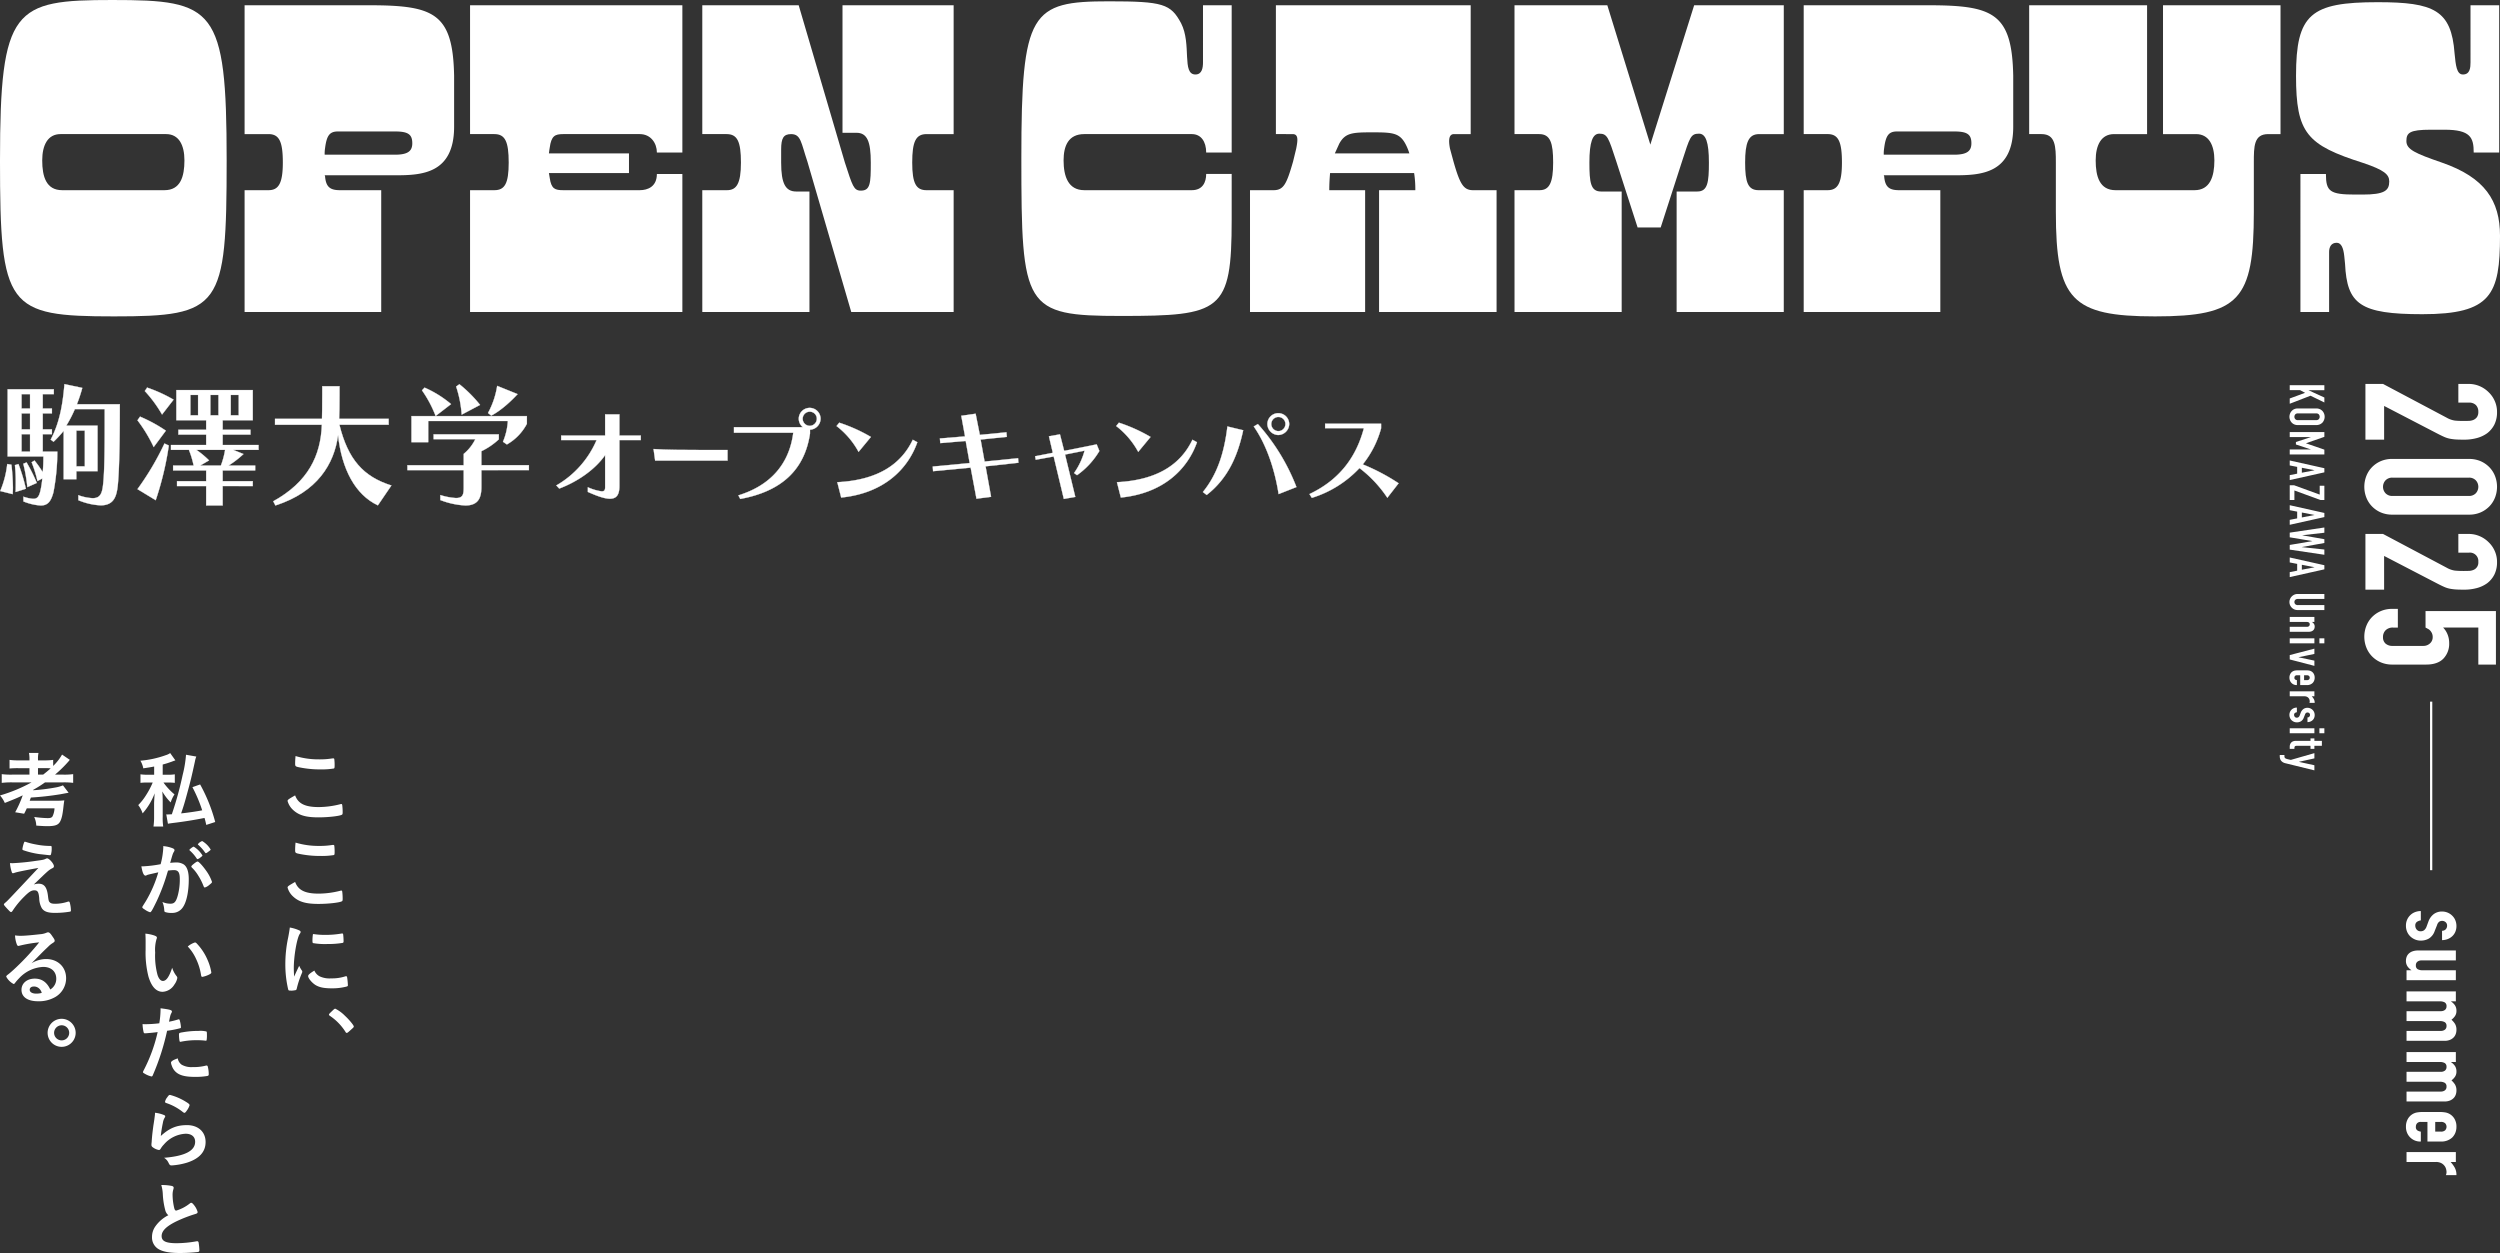 <svg xmlns="http://www.w3.org/2000/svg" xmlns:xlink="http://www.w3.org/1999/xlink" width="840" height="421" viewBox="0 0 840 421">
  <rect x="0" y="0" width="840" height="421" fill="#333333" stroke="none"/>
  <defs>
    <clipPath id="clip-path">
      <rect id="長方形_24" data-name="長方形 24" width="840" height="106.308" fill="none"/>
    </clipPath>
    <clipPath id="clip-path-2">
      <rect id="長方形_26" data-name="長方形 26" width="73" height="265.836" fill="none"/>
    </clipPath>
    <clipPath id="clip-path-3">
      <rect id="長方形_27" data-name="長方形 27" width="470" height="40.904" fill="none"/>
    </clipPath>
    <clipPath id="clip-path-4">
      <rect id="長方形_28" data-name="長方形 28" width="118.87" height="168.024" fill="none"/>
    </clipPath>
  </defs>
  <g id="cover_text" transform="translate(-263 -57)">
    <g id="_tex_top_svg01" data-name=" tex_top_svg01" transform="translate(263 57)">
      <g id="グループ_16" data-name="グループ 16" transform="translate(0 0)" clip-path="url(#clip-path)">
        <path id="パス_84" data-name="パス 84" d="M0,53.891C0,2.5,4.686,0,37.744,0c34.264,0,38.413,2.5,38.413,53.89,0,49.618-1.874,52.416-37.878,52.416-35.87,0-38.28-2.8-38.28-52.416M55.278,63.9c5.354,0,6.692-4.563,6.692-10.011,0-5.155-1.874-8.835-6.157-8.835H20.344c-4.283,0-6.157,3.681-6.157,8.835,0,5.448,1.338,10.011,6.692,10.011Z" transform="translate(0 0.001)" fill="#fff"/>
        <path id="パス_85" data-name="パス 85" d="M51.577,63.243h8.029c3.346,0,4.82-2.207,4.82-9.275S63.22,44.4,59.606,44.4H51.577V1.109H93.2c21.95,0,28.375,2.5,28.777,23.7V41.895c0,15.9-10.975,16.343-19.809,16.343H78.478l.134.293c.268,3.534,1.606,4.712,4.952,4.712h13.92v40.934H51.577Zm50.592-11.925c4.417,0,5.755-1.326,5.755-3.829,0-2.945-1.338-3.974-5.755-3.974H82.9c-2.811,0-3.748,1.471-4.283,5.593a12.256,12.256,0,0,0-.134,2.21Z" transform="translate(30.605 0.658)" fill="#fff"/>
        <path id="パス_86" data-name="パス 86" d="M99.121,63.244h8.165c3.48,0,4.818-2.208,4.818-9.275s-1.2-9.571-4.818-9.571H99.121V1.11h71.338V50.583h-8.564c0-3.094-2.008-6.186-5.755-6.186h-25.7c-2.811,0-4.015.59-4.551,4.565-.134.44-.134,1.178-.268,1.914h26.9V57.5h-26.9l.268,1.62c.535,3.681,1.74,4.122,4.551,4.122h25.7c2.677,0,5.755-1.178,5.755-5.448h8.564v46.38H99.121Z" transform="translate(58.817 0.659)" fill="#fff"/>
        <path id="パス_87" data-name="パス 87" d="M148.092,63.244h8.3c3.212,0,4.685-2.208,4.685-9.275s-1.2-9.571-4.818-9.571h-8.165V1.11h32.39l15.526,52.859c2.541,7.8,2.945,9.423,5.354,9.423,3.212,0,3.346-2.5,3.346-9.423,0-7.068-1.2-10.013-4.818-10.013h-4.685V1.11h37.341V44.4h-9.1c-3.615,0-4.818,2.5-4.818,9.571s1.337,9.275,4.818,9.275h9.1v40.933h-34.4l-14.723-50.5c-2.142-6.331-2.142-9.277-5.488-9.277-2.543,0-3.346,1.326-3.346,5.153v4.418c0,7.067,1.472,9.716,5.086,9.716H184.1v40.491h-36Z" transform="translate(87.876 0.659)" fill="#fff"/>
        <path id="パス_88" data-name="パス 88" d="M215.374,52.842c0-49.178,3.214-52.564,29.446-52.564,18.2,0,20.746.883,24.227,7.361,3.612,7.067.134,17.226,4.817,17.226,2.275,0,2.543-2.355,2.543-4.122V1.6h9.638V51.077h-8.568c0-3.682-1.74-6.186-4.818-6.186H236.521c-5.354,0-6.958,3.976-6.958,8.835,0,5.448,1.6,10.011,6.958,10.011h36.138c3.614,0,4.818-2.65,4.818-5.448h8.568V73.6c0,30.921-3.482,32.394-37.21,32.394-32.524,0-33.461-2.651-33.461-53.154" transform="translate(127.8 0.165)" fill="#fff"/>
        <path id="パス_89" data-name="パス 89" d="M290.493,57.5c-.134,1.62-.268,3.534-.268,5.743h12.046v40.933H263.59V63.244h7.9c3.48,0,4.417-2.208,6.558-9.57l1.071-4.418c.535-2.8.8-4.858-1.2-4.858H272.29V1.11h65.45V44.4h-5.621c-1.74,0-1.874,2.062-1.339,4.858l1.2,4.418c2.142,7.508,3.346,9.57,6.558,9.57h7.9v40.933H306.956V63.244h12.18a35.715,35.715,0,0,0-.4-5.743Zm1.606-6.625h25.029a17.988,17.988,0,0,0-1.338-3.239c-2.008-3.682-4.417-3.829-11.109-3.829s-9.1.147-11.109,3.829Z" transform="translate(156.411 0.659)" fill="#fff"/>
        <path id="パス_90" data-name="パス 90" d="M319.365,63.244H327.8c3.346,0,4.551-2.65,4.551-9.275s-.937-9.571-4.685-9.571h-8.3V1.11h31.186l14.455,46.822L379.729,1.11h30.115V44.4h-8.3c-3.614,0-4.685,2.946-4.685,9.571s.937,9.275,4.551,9.275h8.432v40.933h-36V63.685h6.96c3.48,0,3.882-3.091,3.882-9.716,0-6.922-1.071-9.718-3.346-9.718-2.812,0-3.08,1.324-5.621,9.129l-7.228,22.379h-7.763L353.5,53.379c-2.543-7.8-2.945-9.129-5.621-9.129-2.275,0-3.346,2.8-3.346,9.718,0,6.625.4,9.716,3.881,9.716h6.96v40.491h-36Z" transform="translate(189.507 0.659)" fill="#fff"/>
        <path id="パス_91" data-name="パス 91" d="M380.349,63.243h8.029c3.346,0,4.82-2.207,4.82-9.275s-1.206-9.571-4.82-9.571h-8.029V1.109h41.624c21.951,0,28.375,2.5,28.777,23.7V41.895c0,15.9-10.975,16.343-19.809,16.343H407.25l.134.293c.268,3.534,1.606,4.712,4.952,4.712h13.92v40.934H380.349Zm50.592-11.925c4.417,0,5.755-1.326,5.755-3.829,0-2.945-1.339-3.974-5.755-3.974H411.667c-2.811,0-3.748,1.471-4.283,5.593a12.253,12.253,0,0,0-.134,2.21Z" transform="translate(225.694 0.658)" fill="#fff"/>
        <path id="パス_92" data-name="パス 92" d="M436.861,70.606V53.969c0-5.448-.135-9.571-4.818-9.571h-4.149V1.11h39.618V44.4H456.4c-4.285,0-6.157,3.681-6.157,8.835,0,5.448,1.337,10.011,6.692,10.011h26.5c5.22,0,6.692-4.563,6.692-10.011,0-5.155-1.874-8.835-6.157-8.835H472.865V1.11h39.482V44.4H508.2c-4.818,0-4.818,4.124-4.818,9.571V70.606c0,29.449-4.817,35.043-33.192,35.043-27.975,0-33.327-5.594-33.327-35.043" transform="translate(253.906 0.659)" fill="#fff"/>
        <path id="パス_93" data-name="パス 93" d="M500.634,88.364l-.268-2.65c-.268-2.5-.937-4.418-2.543-4.418-1.874,0-2.543,1.472-2.543,3.093v20.172h-9.637V58.181h8.566c0,5.889,1.338,6.92,9.9,6.92h2.409c7.361,0,8.968-1.326,8.968-4.417,0-2.357-1.74-3.829-8.7-6.186-19.006-6.036-22.62-10.011-22.62-29.3,0-20.76,4.952-24.736,27.438-24.736,18.872,0,24.761,2.65,25.832,17.228.4,3.976.669,7.067,2.811,7.067,2.409,0,2.543-2.355,2.543-4.122V1.493h9.637V50.966h-8.566c0-5.006-1.071-7.656-9.771-7.656H529.41c-7.094,0-8.165,1.029-8.165,3.827s2.945,4.124,11.912,7.215C547.613,59.358,552.7,67.161,552.7,78.941c0,19.731-2.945,26.356-26.1,26.356-21.014,0-25.3-3.386-25.966-16.933" transform="translate(287.301 0.274)" fill="#fff"/>
      </g>
    </g>
    <g id="tex_top_svg02" transform="translate(1029 186)">
      <g id="グループ_18" data-name="グループ 18" clip-path="url(#clip-path-2)">
        <path id="パス_94" data-name="パス 94" d="M22.9,0h5.913L50.18,11.333a7.82,7.82,0,0,0,2.8.985q1.2.123,2.987.123c.533,0,1.1-.01,1.693-.031a4.121,4.121,0,0,0,1.571-.338,2.943,2.943,0,0,0,1.139-.924,2.937,2.937,0,0,0,.461-1.787,3.1,3.1,0,0,0-.8-2.246,3.1,3.1,0,0,0-2.342-.832H54.122V0H57.57a9.264,9.264,0,0,1,3.7.739,9.566,9.566,0,0,1,3.018,2.033,9.226,9.226,0,0,1,2.063,2.956,8.942,8.942,0,0,1,.769,3.7,9.246,9.246,0,0,1-.891,4.22,8.424,8.424,0,0,1-2.434,2.926,10.619,10.619,0,0,1-3.511,1.63,16.256,16.256,0,0,1-4.188.524c-1.067,0-1.962-.021-2.68-.06a16.271,16.271,0,0,1-2.063-.249,9,9,0,0,1-1.971-.615q-.986-.432-2.4-1.17l-17.8-9.239V18.724H22.9Z" transform="translate(5.883)" fill="#fff"/>
        <path id="パス_95" data-name="パス 95" d="M57.769,20.051a9.588,9.588,0,0,1,3.943.768,9.221,9.221,0,0,1,2.956,2.065,8.869,8.869,0,0,1,1.879,2.987,10.033,10.033,0,0,1,0,7.084,8.931,8.931,0,0,1-1.879,2.987A9.254,9.254,0,0,1,61.712,38a9.588,9.588,0,0,1-3.943.769H32.025A9.582,9.582,0,0,1,28.083,38a9.226,9.226,0,0,1-2.956-2.063,8.869,8.869,0,0,1-1.878-2.987,10.015,10.015,0,0,1,0-7.084,8.808,8.808,0,0,1,1.878-2.987,9.193,9.193,0,0,1,2.956-2.065,9.582,9.582,0,0,1,3.942-.768ZM32.025,26.333a3.1,3.1,0,0,0-2.249.862,3.2,3.2,0,0,0,0,4.433,3.11,3.11,0,0,0,2.249.862H57.769a3.112,3.112,0,0,0,2.25-.862,3.2,3.2,0,0,0,0-4.433,3.107,3.107,0,0,0-2.25-.862Z" transform="translate(5.808 5.153)" fill="#fff"/>
        <path id="パス_96" data-name="パス 96" d="M22.9,40.1h5.913L50.18,51.434a7.79,7.79,0,0,0,2.8.984,29.767,29.767,0,0,0,2.987.123c.533,0,1.1-.01,1.693-.03a4.168,4.168,0,0,0,1.571-.338,2.648,2.648,0,0,0,1.6-2.711,2.834,2.834,0,0,0-3.141-3.078H54.122V40.1H57.57a9.264,9.264,0,0,1,3.7.739,9.524,9.524,0,0,1,3.018,2.033,9.212,9.212,0,0,1,2.063,2.956,8.941,8.941,0,0,1,.769,3.694,9.248,9.248,0,0,1-.891,4.221,8.431,8.431,0,0,1-2.434,2.925A10.622,10.622,0,0,1,60.281,58.3a16.312,16.312,0,0,1-4.188.524c-1.067,0-1.962-.021-2.68-.062a16.509,16.509,0,0,1-2.063-.248,8.939,8.939,0,0,1-1.971-.616q-.986-.43-2.4-1.17l-17.8-9.239V58.825H22.9Z" transform="translate(5.883 10.305)" fill="#fff"/>
        <path id="パス_97" data-name="パス 97" d="M66.823,78.851H60.91V66.409H49.086a7.042,7.042,0,0,1,1.447,2.216,7.551,7.551,0,0,1,.584,3.019,7.162,7.162,0,0,1-1.94,5.2q-1.94,2-5.821,2H32.024a9.58,9.58,0,0,1-3.941-.771,9.211,9.211,0,0,1-2.958-2.063,8.876,8.876,0,0,1-1.878-2.988,10.011,10.011,0,0,1,0-7.083,8.876,8.876,0,0,1,1.878-2.988A9.231,9.231,0,0,1,28.083,60.9a9.56,9.56,0,0,1,3.941-.769h1.848v6.282h-1.6a3.372,3.372,0,0,0-2.5.892,3.124,3.124,0,0,0-.892,2.309,2.783,2.783,0,0,0,.862,2.187,3.484,3.484,0,0,0,2.4.771H42.434a3.2,3.2,0,0,0,2.216-.832,2.729,2.729,0,0,0,.925-2.126,3.027,3.027,0,0,0-.278-1.355,3.509,3.509,0,0,0-.647-.924,2.594,2.594,0,0,0-.8-.553c-.37-.207-.6-.329-.678-.37V60.865h23.65Z" transform="translate(5.808 15.451)" fill="#fff"/>
        <path id="パス_98" data-name="パス 98" d="M45.857,147.533A1.661,1.661,0,0,0,47.131,147a1.756,1.756,0,0,0,.425-1.16,1.49,1.49,0,0,0-.507-1.209,1.753,1.753,0,0,0-1.161-.425,1.92,1.92,0,0,0-.9.229,2.121,2.121,0,0,0-.8,1.178l-.784,1.96a4.766,4.766,0,0,1-1.961,2.565,5.441,5.441,0,0,1-2.713.7,4.992,4.992,0,0,1-1.945-.376A5.213,5.213,0,0,1,35.2,149.43a4.687,4.687,0,0,1-1.077-1.569,5.009,5.009,0,0,1-.392-1.992,4.8,4.8,0,0,1,1.275-3.4,4.677,4.677,0,0,1,1.552-1.112,5.55,5.55,0,0,1,2.173-.456v3.137a3.214,3.214,0,0,0-1.276.474,1.45,1.45,0,0,0-.587,1.324,1.983,1.983,0,0,0,.474,1.292,1.626,1.626,0,0,0,1.322.571,1.933,1.933,0,0,0,1.178-.359,2.84,2.84,0,0,0,.85-1.307l.587-1.6a5.465,5.465,0,0,1,1.75-2.467,4.481,4.481,0,0,1,2.827-.9,4.829,4.829,0,0,1,1.945.391,4.748,4.748,0,0,1,1.552,1.08,4.418,4.418,0,0,1,1,1.536,5.179,5.179,0,0,1,.343,1.894,4.879,4.879,0,0,1-.359,1.88,4.3,4.3,0,0,1-1.013,1.487,4.859,4.859,0,0,1-1.552.98,5.118,5.118,0,0,1-1.912.358Z" transform="translate(8.668 36.208)" fill="#fff"/>
        <path id="パス_99" data-name="パス 99" d="M50.5,161.419H33.927v-3.333h1.6v-.065a4.725,4.725,0,0,1-1.292-1.258,3.252,3.252,0,0,1-.507-1.879,3.825,3.825,0,0,1,.212-1.241,2.857,2.857,0,0,1,.7-1.112,3.5,3.5,0,0,1,1.258-.783,5.242,5.242,0,0,1,1.879-.3H50.5v3.335H39.025a2.208,2.208,0,0,0-1.438.425,1.463,1.463,0,0,0-.523,1.207,1.411,1.411,0,0,0,.588,1.309,3.3,3.3,0,0,0,1.7.36H50.5Z" transform="translate(8.668 38.919)" fill="#fff"/>
        <path id="パス_100" data-name="パス 100" d="M33.888,162.388H50.457v3.333h-1.6v.065a4.738,4.738,0,0,1,1.291,1.258,3.252,3.252,0,0,1,.507,1.879,2.989,2.989,0,0,1-.523,1.8,5.367,5.367,0,0,1-1.144,1.175,7.063,7.063,0,0,1,1.177,1.373,3.808,3.808,0,0,1,.49,2.092,4.141,4.141,0,0,1-.212,1.275,3.105,3.105,0,0,1-.7,1.175,3.648,3.648,0,0,1-1.258.851,4.811,4.811,0,0,1-1.879.327H33.888v-3.332H45.359a2.23,2.23,0,0,0,1.438-.425,1.475,1.475,0,0,0,.523-1.21,1.4,1.4,0,0,0-.588-1.306,3.271,3.271,0,0,0-1.7-.361H33.888v-3.333H45.359A2.223,2.223,0,0,0,46.8,168.6a1.467,1.467,0,0,0,.523-1.208,1.407,1.407,0,0,0-.588-1.309,3.284,3.284,0,0,0-1.7-.36H33.888Z" transform="translate(8.708 41.729)" fill="#fff"/>
        <path id="パス_101" data-name="パス 101" d="M33.888,178.6H50.457v3.334h-1.6V182a4.738,4.738,0,0,1,1.291,1.258,3.252,3.252,0,0,1,.507,1.879,2.989,2.989,0,0,1-.523,1.8,5.366,5.366,0,0,1-1.144,1.175,7.063,7.063,0,0,1,1.177,1.373,3.808,3.808,0,0,1,.49,2.092,4.141,4.141,0,0,1-.212,1.275,3.106,3.106,0,0,1-.7,1.175,3.648,3.648,0,0,1-1.258.851,4.811,4.811,0,0,1-1.879.327H33.888v-3.332H45.359a2.23,2.23,0,0,0,1.438-.425,1.475,1.475,0,0,0,.523-1.21,1.4,1.4,0,0,0-.588-1.306,3.271,3.271,0,0,0-1.7-.361H33.888v-3.333H45.359a2.223,2.223,0,0,0,1.438-.425,1.467,1.467,0,0,0,.523-1.208,1.407,1.407,0,0,0-.588-1.309,3.284,3.284,0,0,0-1.7-.359H33.888Z" transform="translate(8.708 45.895)" fill="#fff"/>
        <path id="パス_102" data-name="パス 102" d="M40.955,204.55v-6.6H38.7a1.6,1.6,0,0,0-1.209.442,1.641,1.641,0,0,0-.425,1.193,1.308,1.308,0,0,0,.557,1.257,2.976,2.976,0,0,0,1.11.376v3.333a4.775,4.775,0,0,1-3.53-1.34,4.672,4.672,0,0,1-1.078-1.569,5.178,5.178,0,0,1-.392-2.058,5.1,5.1,0,0,1,.654-2.664,4.423,4.423,0,0,1,3.237-2.175,12.325,12.325,0,0,1,1.862-.131h5.458a12.354,12.354,0,0,1,1.863.131,4.419,4.419,0,0,1,3.235,2.175,5.114,5.114,0,0,1,.654,2.664,5.3,5.3,0,0,1-.392,2.074,4.671,4.671,0,0,1-1.078,1.586,5.361,5.361,0,0,1-3.692,1.306Zm2.615-6.6v3.268h1.9a2.019,2.019,0,0,0,1.422-.441,1.737,1.737,0,0,0,0-2.384,2.013,2.013,0,0,0-1.422-.442Z" transform="translate(8.668 50.011)" fill="#fff"/>
        <path id="パス_103" data-name="パス 103" d="M33.888,205.327H50.457v3.333H48.693a10.1,10.1,0,0,1,1.438,1.994,5.1,5.1,0,0,1,.523,2.418h-3.53a2.7,2.7,0,0,0,.2-1.013,3.99,3.99,0,0,0-.18-1.128,2.941,2.941,0,0,0-.6-1.094,3.131,3.131,0,0,0-1.111-.851,3.947,3.947,0,0,0-1.7-.327H33.888Z" transform="translate(8.708 52.764)" fill="#fff"/>
        <path id="パス_104" data-name="パス 104" d="M2.665.344H14.3V2.01H8.989v.033L14.3,4.478V6.143L9.642,3.873l-6.977,2.7V4.8l5.164-1.9-1.683-.9H2.665Z" transform="translate(0.685 0.088)" fill="#fff"/>
        <path id="パス_105" data-name="パス 105" d="M11.576,6.554a2.946,2.946,0,0,1,1.241.245,2.64,2.64,0,0,1,.9.654,2.8,2.8,0,0,1,.523.891,2.915,2.915,0,0,1,0,2.009,3,3,0,0,1-.523.908,2.759,2.759,0,0,1-.9.637,2.965,2.965,0,0,1-1.241.245H5.43A2.944,2.944,0,0,1,4.172,11.9a2.582,2.582,0,0,1-.865-.637,2.786,2.786,0,0,1-.539-.908,2.877,2.877,0,0,1,0-2.009,2.6,2.6,0,0,1,.539-.891A2.477,2.477,0,0,1,4.172,6.8,2.926,2.926,0,0,1,5.43,6.554ZM5.43,8.221a1.105,1.105,0,0,0-.89.336,1.237,1.237,0,0,0,0,1.584,1.105,1.105,0,0,0,.89.336h6.145a1.107,1.107,0,0,0,.89-.336,1.242,1.242,0,0,0,0-1.584,1.107,1.107,0,0,0-.89-.336Z" transform="translate(0.665 1.684)" fill="#fff"/>
        <path id="パス_106" data-name="パス 106" d="M2.665,12.873H14.3v1.6l-6.16,2.142v.033l6.16,2.123v1.618H2.665V18.722H9.741V18.69l-5-1.652v-.833l5-1.633V14.54H2.665Z" transform="translate(0.685 3.308)" fill="#fff"/>
        <path id="パス_107" data-name="パス 107" d="M2.665,20.461l11.635,2.6v1.389l-11.635,2.6V25.38l2.5-.491V22.617l-2.5-.489Zm4.069,4.117,4.216-.816v-.034l-4.216-.816Z" transform="translate(0.685 5.258)" fill="#fff"/>
        <path id="パス_108" data-name="パス 108" d="M2.665,27.087H4.136l8.6,3.137V27.25H14.3v4.787H12.976l-8.742-3.2v3.2H2.665Z" transform="translate(0.685 6.961)" fill="#fff"/>
        <path id="パス_109" data-name="パス 109" d="M2.665,32.419l11.635,2.6v1.389L2.665,39V37.338l2.5-.49V34.576l-2.5-.49Zm4.069,4.118,4.216-.817v-.033L6.734,34.87Z" transform="translate(0.685 8.331)" fill="#fff"/>
        <path id="パス_110" data-name="パス 110" d="M14.3,47.542,2.665,45.81V44.241l7.549-1.276v-.031L2.665,41.675V40.107L14.3,38.375v1.764l-7.386.833v.034L14.3,42.313v1.275L6.734,44.944v.033l7.566.8Z" transform="translate(0.685 9.861)" fill="#fff"/>
        <path id="パス_111" data-name="パス 111" d="M2.665,46.391l11.635,2.6v1.389l-11.635,2.6V51.31l2.5-.491V48.547l-2.5-.489Zm4.069,4.117,4.216-.816v-.034l-4.216-.816Z" transform="translate(0.685 11.921)" fill="#fff"/>
        <path id="パス_112" data-name="パス 112" d="M14.32,61.545H5.3a2.638,2.638,0,0,1-1.912-.784A2.79,2.79,0,0,1,2.8,59.9a2.621,2.621,0,0,1-.212-1.047A2.559,2.559,0,0,1,2.8,57.811a2.842,2.842,0,0,1,1.446-1.446A2.584,2.584,0,0,1,5.3,56.153h9.02V57.82H5.463a1.238,1.238,0,0,0-.914.294,1.061,1.061,0,0,0,0,1.469,1.239,1.239,0,0,0,.914.3H14.32Z" transform="translate(0.665 14.43)" fill="#fff"/>
        <path id="パス_113" data-name="パス 113" d="M2.665,62.289H10.95v1.667h-.8v.033a2.355,2.355,0,0,1,.646.63,1.62,1.62,0,0,1,.253.939,1.918,1.918,0,0,1-.106.621,1.445,1.445,0,0,1-.352.556,1.775,1.775,0,0,1-.628.392,2.642,2.642,0,0,1-.94.147H2.665V65.606H8.4a1.114,1.114,0,0,0,.719-.212.737.737,0,0,0,.261-.6.7.7,0,0,0-.294-.654,1.634,1.634,0,0,0-.85-.18H2.665Z" transform="translate(0.685 16.007)" fill="#fff"/>
        <path id="パス_114" data-name="パス 114" d="M2.665,68.011H10.95v1.667H2.665Zm9.968,0H14.3v1.667H12.633Z" transform="translate(0.685 17.477)" fill="#fff"/>
        <path id="パス_115" data-name="パス 115" d="M10.95,76.548,2.665,74.391V72.92l8.285-2.157v1.766L5.655,73.64v.031l5.294,1.112Z" transform="translate(0.685 18.184)" fill="#fff"/>
        <path id="パス_116" data-name="パス 116" d="M6.2,81.519v-3.3H5.071a.8.8,0,0,0-.6.221.821.821,0,0,0-.212.595.655.655,0,0,0,.278.63,1.519,1.519,0,0,0,.556.189v1.667a2.386,2.386,0,0,1-1.765-.67,2.361,2.361,0,0,1-.539-.784,2.59,2.59,0,0,1-.2-1.031,2.55,2.55,0,0,1,.327-1.33,2.212,2.212,0,0,1,1.618-1.087,6.085,6.085,0,0,1,.931-.065H8.192a6.1,6.1,0,0,1,.931.065A2.212,2.212,0,0,1,10.741,77.7a2.55,2.55,0,0,1,.327,1.33,2.655,2.655,0,0,1-.2,1.04,2.3,2.3,0,0,1-.539.791,2.676,2.676,0,0,1-1.846.655Zm1.307-3.3v1.634h.948a1.01,1.01,0,0,0,.71-.221.866.866,0,0,0,0-1.192,1.01,1.01,0,0,0-.71-.221Z" transform="translate(0.665 19.672)" fill="#fff"/>
        <path id="パス_117" data-name="パス 117" d="M2.665,82.167H10.95v1.667h-.882a5.034,5.034,0,0,1,.719,1,2.538,2.538,0,0,1,.261,1.209H9.283a1.355,1.355,0,0,0,.1-.507,1.979,1.979,0,0,0-.091-.564,1.448,1.448,0,0,0-.3-.547A1.563,1.563,0,0,0,8.433,84a1.962,1.962,0,0,0-.85-.163H2.665Z" transform="translate(0.685 21.115)" fill="#fff"/>
        <path id="パス_118" data-name="パス 118" d="M8.649,89.828a.825.825,0,0,0,.637-.27.88.88,0,0,0,.212-.579.75.75,0,0,0-.253-.6.877.877,0,0,0-.581-.212.965.965,0,0,0-.45.114,1.062,1.062,0,0,0-.4.588l-.393.98a2.372,2.372,0,0,1-.979,1.282,2.7,2.7,0,0,1-1.356.352,2.484,2.484,0,0,1-.972-.189,2.567,2.567,0,0,1-.793-.514,2.336,2.336,0,0,1-.539-.784,2.5,2.5,0,0,1-.2-1,2.4,2.4,0,0,1,.637-1.7A2.335,2.335,0,0,1,4,86.74a2.769,2.769,0,0,1,1.086-.229V88.08a1.569,1.569,0,0,0-.637.238.721.721,0,0,0-.294.661.984.984,0,0,0,.236.646.815.815,0,0,0,.662.285.956.956,0,0,0,.587-.18,1.409,1.409,0,0,0,.426-.654l.294-.8a2.723,2.723,0,0,1,.874-1.234,2.243,2.243,0,0,1,1.414-.449,2.422,2.422,0,0,1,.972.2,2.374,2.374,0,0,1,.777.539,2.213,2.213,0,0,1,.5.768,2.591,2.591,0,0,1,.172.948,2.437,2.437,0,0,1-.18.94,2.133,2.133,0,0,1-.507.743,2.412,2.412,0,0,1-.776.49,2.567,2.567,0,0,1-.957.18Z" transform="translate(0.665 22.231)" fill="#fff"/>
        <path id="パス_119" data-name="パス 119" d="M2.665,92.05H10.95v1.667H2.665Zm9.968,0H14.3v1.667H12.633Z" transform="translate(0.685 23.654)" fill="#fff"/>
        <path id="パス_120" data-name="パス 120" d="M10.95,95.582h2.516v1.667H10.95V98.28H9.642V97.249H5.052a1.45,1.45,0,0,0-.459.058.45.45,0,0,0-.245.187.724.724,0,0,0-.1.318c-.011.126-.016.282-.016.468H2.665v-.686a2.255,2.255,0,0,1,.18-.957,1.714,1.714,0,0,1,.458-.612,1.751,1.751,0,0,1,.63-.336,2.3,2.3,0,0,1,.678-.107H9.642v-.833H10.95Z" transform="translate(0.685 24.348)" fill="#fff"/>
        <path id="パス_121" data-name="パス 121" d="M11.635,98.692v1.765L6.472,101.6v.034l5.162,1.128v1.716l-9.721-2.386A2.829,2.829,0,0,1,1,101.723a2.259,2.259,0,0,1-.588-.547,1.911,1.911,0,0,1-.319-.662A3.018,3.018,0,0,1,0,99.787v-.458H1.569v.376a1.263,1.263,0,0,0,.065.425.693.693,0,0,0,.294.327,2.828,2.828,0,0,0,.646.245c.278.075.661.163,1.151.261Z" transform="translate(0 25.361)" fill="#fff"/>
        <rect id="長方形_25" data-name="長方形 25" width="0.754" height="56.63" transform="translate(50.496 106.751)" fill="#fff"/>
      </g>
    </g>
    <g id="tex_top_svg03" transform="translate(263 186)">
      <g id="グループ_20" data-name="グループ 20" transform="translate(0 0)" clip-path="url(#clip-path-3)">
        <path id="パス_122" data-name="パス 122" d="M.068,35.979a31.957,31.957,0,0,0,2.358-9.071l1.406.228a76.473,76.473,0,0,1,.5,7.708c0,.817-.045,1.542-.091,2.177Zm7.8,1.9a12.536,12.536,0,0,0,3.311.727c1.451,0,1.95-.908,2.4-2.721a32.378,32.378,0,0,0,.635-4.128l-1.633.862a41.422,41.422,0,0,0-1.95-6.3l.952-.59a33.66,33.66,0,0,1,2.766,3.945c.136-1.406.227-3.038.227-4.58v-.724H2.562V1.784h15.51V3.417H14.353V8.269h3.084V9.9H14.353v5.351h3.084v1.633H14.353v5.85h4.9a73.026,73.026,0,0,1-1.315,13.7c-.816,2.948-1.814,4.4-4.263,4.4a18.585,18.585,0,0,1-5.8-1.36ZM5.238,36.3c.045-1.043.045-2.086.045-3.219a55.185,55.185,0,0,0-.272-5.8l1.179-.364a60.074,60.074,0,0,1,2.494,8.3ZM10.09,3.417H7.233V8.269H10.09Zm0,6.485H7.233v5.352H10.09Zm0,6.984H7.233v5.85H10.09ZM9.183,34.663a53.4,53.4,0,0,0-1.36-7.845l1.088-.453a54.284,54.284,0,0,1,3.447,6.893Zm17.143,2.721a16.36,16.36,0,0,0,4.806,1c2.676,0,3.22-1.77,3.538-4.944.453-4.308.5-12.2.5-19.092v-5.9H25.146a40.679,40.679,0,0,1-2.9,5.578H32.765V29.311h-7.12v2.721H21.382V15.752a36.818,36.818,0,0,1-3.4,3.673l-.952-.726C20.339,12.441,21.156,5.639,21.654.061L27.642,1.33a51.947,51.947,0,0,1-1.815,5.488H40.248c0,9.115-.091,20.861-.635,26.756-.362,3.9-1.134,7.211-5.8,7.211a21.982,21.982,0,0,1-7.482-1.723ZM28.5,15.662H25.645V27.679H28.5Z" transform="translate(0.007 0.007)" fill="#fff"/>
        <path id="パス_123" data-name="パス 123" d="M.068,35.979a31.957,31.957,0,0,0,2.358-9.071l1.406.228a76.473,76.473,0,0,1,.5,7.708c0,.817-.045,1.542-.091,2.177Zm7.8,1.9a12.536,12.536,0,0,0,3.311.727c1.451,0,1.95-.908,2.4-2.721a32.378,32.378,0,0,0,.635-4.128l-1.633.862a41.422,41.422,0,0,0-1.95-6.3l.952-.59a33.66,33.66,0,0,1,2.766,3.945c.136-1.406.227-3.038.227-4.58v-.724H2.562V1.784h15.51V3.417H14.353V8.269h3.084V9.9H14.353v5.351h3.084v1.633H14.353v5.85h4.9a73.026,73.026,0,0,1-1.315,13.7c-.816,2.948-1.814,4.4-4.263,4.4a18.585,18.585,0,0,1-5.8-1.36ZM5.238,36.3c.045-1.043.045-2.086.045-3.219a55.185,55.185,0,0,0-.272-5.8l1.179-.364a60.074,60.074,0,0,1,2.494,8.3ZM10.09,3.417H7.233V8.269H10.09Zm0,6.485H7.233v5.352H10.09Zm0,6.984H7.233v5.85H10.09ZM9.183,34.663a53.4,53.4,0,0,0-1.36-7.845l1.088-.453a54.284,54.284,0,0,1,3.447,6.893Zm17.143,2.721a16.36,16.36,0,0,0,4.806,1c2.676,0,3.22-1.77,3.538-4.944.453-4.308.5-12.2.5-19.092v-5.9H25.146a40.679,40.679,0,0,1-2.9,5.578H32.765V29.311h-7.12v2.721H21.382V15.752a36.818,36.818,0,0,1-3.4,3.673l-.952-.726C20.339,12.441,21.156,5.639,21.654.061L27.642,1.33a51.947,51.947,0,0,1-1.815,5.488H40.248c0,9.115-.091,20.861-.635,26.756-.362,3.9-1.134,7.211-5.8,7.211a21.982,21.982,0,0,1-7.482-1.723ZM28.5,15.662H25.645V27.679H28.5Z" transform="translate(0.007 0.007)" fill="none" stroke="#fff" stroke-miterlimit="10" stroke-width="0.1"/>
        <path id="パス_124" data-name="パス 124" d="M47.208,21.081A48.9,48.9,0,0,0,41.765,12.1l.862-1.224a49.547,49.547,0,0,1,8.662,4.716ZM41.765,35.23A93,93,0,0,0,50.835,19.9l1.451.68a104.748,104.748,0,0,1-4.4,18.367Zm8.254-25.078a43.261,43.261,0,0,0-5.8-7.891l.816-1.135a49.582,49.582,0,0,1,8.843,4.037ZM70.382,34.187v6.53H64.849v-6.53h-9.8V32.555h9.8V28.926H53.737V27.294H60.63a30.545,30.545,0,0,0-1.586-5.261H53.013V20.4H64.849V16.909H55.506V15.276h9.343v-3.22H54.826V1.943H80.495V12.056H70.382v3.22h9.341v1.633H70.382V20.4H82.444v1.633H73.918l3.448,1.406a32.717,32.717,0,0,1-4.99,3.855h8.935v1.633H70.382v3.629H80.495v1.631ZM62.127,3.576H59.542v6.847h2.585Zm-.588,18.457A31.02,31.02,0,0,1,65.8,25.57l-2.948,1.723h6.937A26.2,26.2,0,0,0,71.2,22.033ZM68.976,3.576H66.255v6.847h2.721Zm6.8,0H73.1v6.847h2.676Z" transform="translate(4.431 0.12)" fill="#fff"/>
        <path id="パス_125" data-name="パス 125" d="M47.208,21.081A48.9,48.9,0,0,0,41.765,12.1l.862-1.224a49.547,49.547,0,0,1,8.662,4.716ZM41.765,35.23A93,93,0,0,0,50.835,19.9l1.451.68a104.748,104.748,0,0,1-4.4,18.367Zm8.254-25.078a43.261,43.261,0,0,0-5.8-7.891l.816-1.135a49.582,49.582,0,0,1,8.843,4.037ZM70.382,34.187v6.53H64.849v-6.53h-9.8V32.555h9.8V28.926H53.737V27.294H60.63a30.545,30.545,0,0,0-1.586-5.261H53.013V20.4H64.849V16.909H55.506V15.276h9.343v-3.22H54.826V1.943H80.495V12.056H70.382v3.22h9.341v1.633H70.382V20.4H82.444v1.633H73.918l3.448,1.406a32.717,32.717,0,0,1-4.99,3.855h8.935v1.633H70.382v3.629H80.495v1.631ZM62.127,3.576H59.542v6.847h2.585Zm-.588,18.457A31.02,31.02,0,0,1,65.8,25.57l-2.948,1.723h6.937A26.2,26.2,0,0,0,71.2,22.033ZM68.976,3.576H66.255v6.847h2.721Zm6.8,0H73.1v6.847h2.676Z" transform="translate(4.431 0.12)" fill="none" stroke="#fff" stroke-miterlimit="10" stroke-width="0.1"/>
        <path id="パス_126" data-name="パス 126" d="M118.158,40.715c-7.619-3.583-12.154-12.2-13.378-23.627-1.27,9.75-6.984,19.136-21.043,23.672l-.724-1.406C94.758,32.87,98.975,23.981,99.338,13.641H83.6V11.646H99.383c.045-1.407.091-4.173.091-8.027V.717h5.8V3.483c0,3.9-.045,6.756-.136,8.163h16.643v1.994H105.233c2.9,11.7,8.027,17.415,17.46,20.408Z" transform="translate(8.806 0.076)" fill="#fff"/>
        <path id="パス_127" data-name="パス 127" d="M118.158,40.715c-7.619-3.583-12.154-12.2-13.378-23.627-1.27,9.75-6.984,19.136-21.043,23.672l-.724-1.406C94.758,32.87,98.975,23.981,99.338,13.641H83.6V11.646H99.383c.045-1.407.091-4.173.091-8.027V.717h5.8V3.483c0,3.9-.045,6.756-.136,8.163h16.643v1.994H105.233c2.9,11.7,8.027,17.415,17.46,20.408Z" transform="translate(8.806 0.076)" fill="none" stroke="#fff" stroke-miterlimit="10" stroke-width="0.1"/>
        <path id="パス_128" data-name="パス 128" d="M148.618,28.944v5.578c0,3.492-.862,6.3-5.4,6.3a27.084,27.084,0,0,1-8.39-1.815V37.334a21.771,21.771,0,0,0,5.261,1c2.494,0,2.585-1.451,2.585-3.809V28.944H123.765V27.311h18.912V23.5a14.7,14.7,0,0,0,3.9-4.943H132.564V16.927h21.9V18.6a23.186,23.186,0,0,1-5.85,3.991v4.715h15.963v1.634Zm7.256-9.524a21.062,21.062,0,0,0,1.633-6.983H130.75v7.119h-5.624V10.8H163.9v2.585a17.265,17.265,0,0,1-6.712,6.94Zm-22.629-8.662a39.337,39.337,0,0,0-4.58-8.616l.861-.907a36,36,0,0,1,8.89,5.534ZM142,10.3A38.2,38.2,0,0,0,140.137.873L141.226.1a43.61,43.61,0,0,1,6.938,6.937Zm8.843-.543A27.944,27.944,0,0,0,153.924.646l6.848,2.766c-5.124,5.533-8.843,7.209-8.843,7.209Z" transform="translate(13.13 0.011)" fill="#fff"/>
        <path id="パス_129" data-name="パス 129" d="M148.618,28.944v5.578c0,3.492-.862,6.3-5.4,6.3a27.084,27.084,0,0,1-8.39-1.815V37.334a21.771,21.771,0,0,0,5.261,1c2.494,0,2.585-1.451,2.585-3.809V28.944H123.765V27.311h18.912V23.5a14.7,14.7,0,0,0,3.9-4.943H132.564V16.927h21.9V18.6a23.186,23.186,0,0,1-5.85,3.991v4.715h15.963v1.634Zm7.256-9.524a21.062,21.062,0,0,0,1.633-6.983H130.75v7.119h-5.624V10.8H163.9v2.585a17.265,17.265,0,0,1-6.712,6.94Zm-22.629-8.662a39.337,39.337,0,0,0-4.58-8.616l.861-.907a36,36,0,0,1,8.89,5.534ZM142,10.3A38.2,38.2,0,0,0,140.137.873L141.226.1a43.61,43.61,0,0,1,6.938,6.937Zm8.843-.543A27.944,27.944,0,0,0,153.924.646l6.848,2.766c-5.124,5.533-8.843,7.209-8.843,7.209Z" transform="translate(13.13 0.011)" fill="none" stroke="#fff" stroke-miterlimit="10" stroke-width="0.1"/>
        <path id="パス_130" data-name="パス 130" d="M185.4,22.928c-3.3,4.717-8.963,8.781-15.421,11.249L169,33.125a32.193,32.193,0,0,0,13.534-15.242h-11.9V16.36H185.4V9.248h4.79V16.36h7.184v1.523h-7.184V33.306c0,2.939-.943,4.282-3.194,4.282-1.668,0-4.1-.8-7.4-2.286V33.741a16.518,16.518,0,0,0,4.681,1.378c.872,0,1.125-.47,1.125-1.378Z" transform="translate(17.928 0.982)" fill="#fff"/>
        <path id="パス_131" data-name="パス 131" d="M185.4,22.928c-3.3,4.717-8.963,8.781-15.421,11.249L169,33.125a32.193,32.193,0,0,0,13.534-15.242h-11.9V16.36H185.4V9.248h4.79V16.36h7.184v1.523h-7.184V33.306c0,2.939-.943,4.282-3.194,4.282-1.668,0-4.1-.8-7.4-2.286V33.741a16.518,16.518,0,0,0,4.681,1.378c.872,0,1.125-.47,1.125-1.378Z" transform="translate(17.928 0.982)" fill="none" stroke="#fff" stroke-miterlimit="10" stroke-width="0.1"/>
        <path id="パス_132" data-name="パス 132" d="M199.072,23.661l-.54-3.882c4.095.29,10.508.326,16.508.326h8.349v3.556Z" transform="translate(21.061 2.099)" fill="#fff"/>
        <path id="パス_133" data-name="パス 133" d="M199.072,23.661l-.54-3.882c4.095.29,10.508.326,16.508.326h8.349v3.556Z" transform="translate(21.061 2.099)" fill="none" stroke="#fff" stroke-miterlimit="10" stroke-width="0.1"/>
        <path id="パス_134" data-name="パス 134" d="M248.507,15.88c-1.815,12.229-9.581,19.449-23.44,21.99l-.618-1.2c10.7-3.3,17.091-10.45,18.435-21.047H222.962V13.776h23.149a3.691,3.691,0,0,1-1.378-2.832,3.664,3.664,0,1,1,7.329,0,3.757,3.757,0,0,1-3.555,3.666Zm-.11-7.33a2.377,2.377,0,1,0,2.4,2.395,2.361,2.361,0,0,0-2.4-2.395" transform="translate(23.653 0.773)" fill="#fff"/>
        <path id="パス_135" data-name="パス 135" d="M248.507,15.88c-1.815,12.229-9.581,19.449-23.44,21.99l-.618-1.2c10.7-3.3,17.091-10.45,18.435-21.047H222.962V13.776h23.149a3.691,3.691,0,0,1-1.378-2.832,3.664,3.664,0,1,1,7.329,0,3.757,3.757,0,0,1-3.555,3.666Zm-.11-7.33a2.377,2.377,0,1,0,2.4,2.395A2.361,2.361,0,0,0,248.4,8.55Z" transform="translate(23.653 0.773)" fill="none" stroke="#fff" stroke-miterlimit="10" stroke-width="0.1"/>
        <path id="パス_136" data-name="パス 136" d="M261.523,21.572a27.392,27.392,0,0,0-7.4-8.673l.907-1.124a54.371,54.371,0,0,1,10.632,4.789Zm19.74-3.23c-3.193,9.072-11.321,17.164-25.582,18.579l-1.307-5.152c13.79-.689,21.519-6.169,25.365-14.261Z" transform="translate(26.959 1.25)" fill="#fff"/>
        <path id="パス_137" data-name="パス 137" d="M261.523,21.572a27.392,27.392,0,0,0-7.4-8.673l.907-1.124a54.371,54.371,0,0,1,10.632,4.789Zm19.74-3.23c-3.193,9.072-11.321,17.164-25.582,18.579l-1.307-5.152c13.79-.689,21.519-6.169,25.365-14.261Z" transform="translate(26.959 1.25)" fill="none" stroke="#fff" stroke-miterlimit="10" stroke-width="0.1"/>
        <path id="パス_138" data-name="パス 138" d="M298.041,37.609l-1.959-10.45-12.628,1.2-.109-1.56,12.411-1.161-1.343-7.44-8.528.726-.145-1.56,8.454-.69-1.269-6.93,4.826-.689,1.415,7.111,8.926-.87.146,1.524-8.818.906,1.342,7.4L312.012,24l.108,1.524-11.031,1.2,1.85,10.232Z" transform="translate(30.059 0.961)" fill="#fff"/>
        <path id="パス_139" data-name="パス 139" d="M298.041,37.609l-1.959-10.45-12.628,1.2-.109-1.56,12.411-1.161-1.343-7.44-8.528.726-.145-1.56,8.454-.69-1.269-6.93,4.826-.689,1.415,7.111,8.926-.87.146,1.524-8.818.906,1.342,7.4L312.012,24l.108,1.524-11.031,1.2,1.85,10.232Z" transform="translate(30.059 0.961)" fill="none" stroke="#fff" stroke-miterlimit="10" stroke-width="0.1"/>
        <path id="パス_140" data-name="パス 140" d="M324.093,37.017l-3.411-14.261-6.024,1.088-.218-1.161,5.952-1.161-1.306-5.55,3.7-.654,1.415,5.551,10.923-2.177.907,2.213a26.608,26.608,0,0,1-7.511,8.128l-.98-.724A23.513,23.513,0,0,0,331.06,20.8L324.492,22.1l3.448,14.224Z" transform="translate(33.357 1.625)" fill="#fff"/>
        <path id="パス_141" data-name="パス 141" d="M324.093,37.017l-3.411-14.261-6.024,1.088-.218-1.161,5.952-1.161-1.306-5.55,3.7-.654,1.415,5.551,10.923-2.177.907,2.213a26.608,26.608,0,0,1-7.511,8.128l-.98-.724A23.513,23.513,0,0,0,331.06,20.8L324.492,22.1l3.448,14.224Z" transform="translate(33.357 1.625)" fill="none" stroke="#fff" stroke-miterlimit="10" stroke-width="0.1"/>
        <path id="パス_142" data-name="パス 142" d="M346.475,21.572a27.392,27.392,0,0,0-7.4-8.673l.907-1.124a54.373,54.373,0,0,1,10.632,4.789Zm19.74-3.23c-3.193,9.072-11.322,17.164-25.582,18.579l-1.307-5.152c13.79-.689,21.519-6.169,25.365-14.261Z" transform="translate(35.971 1.25)" fill="#fff"/>
        <path id="パス_143" data-name="パス 143" d="M346.475,21.572a27.392,27.392,0,0,0-7.4-8.673l.907-1.124a54.373,54.373,0,0,1,10.632,4.789Zm19.74-3.23c-3.193,9.072-11.322,17.164-25.582,18.579l-1.307-5.152c13.79-.689,21.519-6.169,25.365-14.261Z" transform="translate(35.971 1.25)" fill="none" stroke="#fff" stroke-miterlimit="10" stroke-width="0.1"/>
        <path id="パス_144" data-name="パス 144" d="M365.41,35.377c4.79-5.879,7.149-13.027,8.237-22.025l5.3,1.269c-1.924,9-5.334,16.33-12.264,21.737Zm25.438.689c-1.271-8.237-4.1-16.655-8.347-22.715l1.379-.8a68.831,68.831,0,0,1,12.954,21.155Zm-.109-19.849a3.75,3.75,0,0,1-3.664-3.664,3.664,3.664,0,1,1,7.329,0,3.75,3.75,0,0,1-3.664,3.664m0-6.06a2.377,2.377,0,1,0,2.4,2.4,2.362,2.362,0,0,0-2.4-2.4" transform="translate(38.765 0.943)" fill="#fff"/>
        <path id="パス_145" data-name="パス 145" d="M365.41,35.377c4.79-5.879,7.149-13.027,8.237-22.025l5.3,1.269c-1.924,9-5.334,16.33-12.264,21.737Zm25.438.689c-1.271-8.237-4.1-16.655-8.347-22.715l1.379-.8a68.831,68.831,0,0,1,12.954,21.155Zm-.109-19.849a3.75,3.75,0,0,1-3.664-3.664,3.664,3.664,0,1,1,7.329,0A3.75,3.75,0,0,1,390.738,16.217Zm0-6.06a2.377,2.377,0,1,0,2.4,2.4A2.362,2.362,0,0,0,390.738,10.157Z" transform="translate(38.765 0.943)" fill="none" stroke="#fff" stroke-miterlimit="10" stroke-width="0.1"/>
        <path id="パス_146" data-name="パス 146" d="M423.947,36.961a41.1,41.1,0,0,0-9.362-9.978,36.689,36.689,0,0,1-16,10.014l-.8-1.27c10.125-4.789,15.713-12.446,18.289-22.135H403.047V12.069h18.8V13.63a33.262,33.262,0,0,1-6.169,12.119,69.089,69.089,0,0,1,12.047,6.35Z" transform="translate(42.199 1.281)" fill="#fff"/>
        <path id="パス_147" data-name="パス 147" d="M423.947,36.961a41.1,41.1,0,0,0-9.362-9.978,36.689,36.689,0,0,1-16,10.014l-.8-1.27c10.125-4.789,15.713-12.446,18.289-22.135H403.047V12.069h18.8V13.63a33.262,33.262,0,0,1-6.169,12.119,69.089,69.089,0,0,1,12.047,6.35Z" transform="translate(42.199 1.281)" fill="none" stroke="#fff" stroke-miterlimit="10" stroke-width="0.1"/>
      </g>
    </g>
    <g id="tex_top_svg04" transform="translate(263 309.976)">
      <g id="グループ_21" data-name="グループ 21" clip-path="url(#clip-path-4)">
        <path id="パス_148" data-name="パス 148" d="M74.532,17.845a30.114,30.114,0,0,0,7.331-.977.735.735,0,0,1,.306-.054c.169,0,.252.11.307.362a19.456,19.456,0,0,1,.139,2.425c0,.558-.056.725-.306.837-.837.445-4.6.864-7.832.864-4.21,0-6.608-.7-8.529-2.508a6.279,6.279,0,0,1-1.84-2.983c0-.418.25-.585,2.537-1.9,1,2.76,3.317,3.931,7.887,3.931m.252-16.028a25.918,25.918,0,0,0,4.46-.335h.2a.322.322,0,0,1,.362.25,16.788,16.788,0,0,1,.11,2.175c0,.641-.054.864-.222.975a25.231,25.231,0,0,1-4.516.307,34.474,34.474,0,0,1-6.858-.642c-1.589-.306-1.672-.389-1.672-1.366,0-.641.056-1.7.139-2.479a26.832,26.832,0,0,0,8,1.114" transform="translate(32.518 0.357)" fill="#fff"/>
        <path id="パス_149" data-name="パス 149" d="M74.532,37.141a30.114,30.114,0,0,0,7.331-.977.717.717,0,0,1,.306-.056c.169,0,.252.112.307.363a19.456,19.456,0,0,1,.139,2.425c0,.558-.056.725-.306.837-.837.445-4.6.864-7.832.864-4.21,0-6.608-.7-8.529-2.508a6.279,6.279,0,0,1-1.84-2.983c0-.418.25-.585,2.537-1.9,1,2.76,3.317,3.931,7.887,3.931m.252-16.028a25.918,25.918,0,0,0,4.46-.335h.2a.322.322,0,0,1,.362.25,16.788,16.788,0,0,1,.11,2.175c0,.641-.054.865-.222.975a25.23,25.23,0,0,1-4.516.307,34.474,34.474,0,0,1-6.858-.642c-1.589-.306-1.672-.389-1.672-1.366,0-.642.056-1.7.139-2.479a26.832,26.832,0,0,0,8,1.114" transform="translate(32.518 10.144)" fill="#fff"/>
        <path id="パス_150" data-name="パス 150" d="M69.183,53.389a.694.694,0,0,1,.112.39c0,.2-.027.223-.279.837a30.179,30.179,0,0,0-1.56,4.795c-.084.306-.169.475-.279.529a8.371,8.371,0,0,1-1.394.2h-.112c-.14,0-.335-.029-.558-.029-.362,0-.446-.083-.558-.418a36.832,36.832,0,0,1-.947-8.362,42.628,42.628,0,0,1,.974-9.143c.28-1.5.419-2.341.531-3.26a12.783,12.783,0,0,1,3.01.891c.475.194.613.335.613.613,0,.194-.027.279-.333.725-.921,1.476-1.952,7.385-1.952,11.372,0,.642.027,1.506.112,2.9.781-1.756,1.06-2.286,1.7-3.652a8.429,8.429,0,0,0,.919,1.616m6.05,1.981a7.848,7.848,0,0,0,3.818.639,14.158,14.158,0,0,0,4.571-.639,1.4,1.4,0,0,1,.39-.084c.194,0,.335.112.362.39a22.262,22.262,0,0,1,.25,2.62c0,.28-.081.362-.472.475a19.02,19.02,0,0,1-4.908.585c-2.564,0-4.152-.307-5.462-1.088-1.225-.752-2.51-2.285-2.51-3.037,0-.39.586-.919,2.092-1.84a3.935,3.935,0,0,0,1.867,1.981M73.281,41.153a24.643,24.643,0,0,0,3.762.25,31.3,31.3,0,0,0,5.408-.446.89.89,0,0,1,.252-.027c.194,0,.279.083.335.306a19.67,19.67,0,0,1,.139,2.258c0,.418-.083.558-.389.613a29.611,29.611,0,0,1-5.046.362,23.137,23.137,0,0,1-4.822-.306c-.14-.084-.2-.279-.2-.781a15.509,15.509,0,0,1,.14-2.091c.027-.11.112-.167.277-.167a.3.3,0,0,1,.14.029" transform="translate(32.265 19.744)" fill="#fff"/>
        <path id="パス_151" data-name="パス 151" d="M74.62,57.574c.473-.446.641-.556.837-.556a12.407,12.407,0,0,1,3.262,2.4c1.393,1.281,2.954,3.177,2.954,3.568,0,.252-.057.307-.865,1.031-1.032.948-1.283,1.143-1.477,1.143s-.336-.11-.475-.39a18.076,18.076,0,0,0-5.183-5.324c-.225-.14-.335-.277-.335-.418,0-.223.083-.306,1.283-1.45" transform="translate(37.199 28.922)" fill="#fff"/>
        <path id="パス_152" data-name="パス 152" d="M36.167,4.554c-1.256.252-1.839.333-3.651.613A7.866,7.866,0,0,0,31.539,2.6,33.145,33.145,0,0,0,40.013.763,5.268,5.268,0,0,0,41.548.038L43.3,2.492c-.586.193-.977.333-1.171.418-1.477.529-2.063.7-3.094.975V7.313h1.7a13.206,13.206,0,0,0,2.369-.14v2.871a19.626,19.626,0,0,0-2.4-.112H39.29A20.986,20.986,0,0,0,43,13.92a11.059,11.059,0,0,0-1.283,2.7A18.208,18.208,0,0,1,38.9,12.943c.027.307.027.558.054.7.056.892.056.892.084,2.537v5.129a20.048,20.048,0,0,0,.167,3.4H35.944a22.682,22.682,0,0,0,.2-3.4V17.013c0-.389.056-1.5.194-3.456A21.569,21.569,0,0,1,32.292,20.3a9.8,9.8,0,0,0-1.476-2.788,18.257,18.257,0,0,0,2.508-3.149,27.488,27.488,0,0,0,2.2-4.071,3.953,3.953,0,0,1,.167-.362H33.909a20.436,20.436,0,0,0-2.341.112V7.173a15.876,15.876,0,0,0,2.479.14h2.119ZM50.327,1.209a8.133,8.133,0,0,0-.446,1.56c-1.17,5.408-1.533,6.858-2.675,11.012-.837,3.094-1.2,4.264-1.981,6.522,2.036-.2,5.492-.7,7.08-1.032a47.97,47.97,0,0,0-3.287-7.776l2.592-.919A54.961,54.961,0,0,1,56.683,23.2l-3.011.975c-.25-1.142-.335-1.5-.585-2.341-3.317.669-6.746,1.227-10.872,1.729-.613.083-1,.139-1.421.222l-.558-3.149a4.063,4.063,0,0,0,.529.027c.056,0,.5-.027,1.338-.056A114.453,114.453,0,0,0,45.727,7.454,39.529,39.529,0,0,0,46.871.6Z" transform="translate(15.631 0.019)" fill="#fff"/>
        <path id="パス_153" data-name="パス 153" d="M33.748,30.966a2.063,2.063,0,0,0-.5.194.6.6,0,0,1-.335.112c-.612,0-1.06-1.06-1.394-3.121h.531a41.656,41.656,0,0,0,5.937-.725,26.092,26.092,0,0,0,.892-5.6,3.306,3.306,0,0,0-.027-.473,10.973,10.973,0,0,1,3.122.7c.446.166.668.39.668.668a.807.807,0,0,1-.166.475c-.418.725-.418.725-1.283,3.791a17.538,17.538,0,0,1,1.895-.14,4.631,4.631,0,0,1,2.677.669c1.115.809,1.673,2.454,1.673,4.989,0,4.154-.754,7.722-2.036,9.478a4.227,4.227,0,0,1-3.708,1.813,6.137,6.137,0,0,1-2.229-.306c-.223-.14-.223-.14-.306-1.173a7.376,7.376,0,0,0-.586-2.2,6.714,6.714,0,0,0,2.7.586c1.338,0,1.9-.642,2.51-2.9a20.628,20.628,0,0,0,.641-5.434c0-2.176-.529-2.956-2.006-2.956a17.7,17.7,0,0,0-1.952.167c-.084.335-.112.362-.223.723a64.012,64.012,0,0,1-3.623,9.618c-1.477,3.039-1.84,3.651-2.2,3.651a6.162,6.162,0,0,1-1.783-.918c-.642-.392-.809-.558-.809-.782,0-.139,0-.139,1.142-1.95A41,41,0,0,0,37.2,30.158c-2.062.472-3.2.723-3.456.808M51.253,25.25a2.044,2.044,0,0,1-.892.473c-.083,0-.167-.054-.25-.194A13.13,13.13,0,0,0,47.741,22.8a.242.242,0,0,1-.084-.167c0-.112.2-.307.671-.669.472-.335.612-.418.808-.418a9.078,9.078,0,0,1,2.9,2.926c0,.169-.223.362-.781.781M48.3,28.206c0-.2.25-.446,1.058-1.088.558-.418.837-.585,1.06-.585.363,0,1.617,1.338,2.788,2.983a14.042,14.042,0,0,1,2.035,3.846c0,.279-.084.363-.977,1.087a3.819,3.819,0,0,1-1.421.808c-.194,0-.279-.083-.475-.558a19,19,0,0,0-1.756-3.456,12.986,12.986,0,0,0-2.146-2.7.539.539,0,0,1-.166-.333m3.651-8.558a8.17,8.17,0,0,1,2.844,2.844c0,.139-.169.306-.725.7-.5.389-.754.529-.864.529-.14,0-.14,0-.7-.779a14.418,14.418,0,0,0-1.867-2.008c-.083-.084-.139-.14-.139-.223a3.038,3.038,0,0,1,1.448-1.06" transform="translate(15.987 9.966)" fill="#fff"/>
        <path id="パス_154" data-name="パス 154" d="M32.489,42.8c0-.808-.027-1.9-.084-2.508a12.638,12.638,0,0,1,2.984.612c.668.252.892.419.892.726a.839.839,0,0,1-.113.446A12.521,12.521,0,0,0,35.7,46.62a24.67,24.67,0,0,0,.781,7.5c.418,1.31,1.06,2.062,1.812,2.062,1.142,0,2.089-1.338,3.121-4.431a8.331,8.331,0,0,0,1.506,2.843,1.029,1.029,0,0,1,.223.585,5.239,5.239,0,0,1-.977,2.2A4.905,4.905,0,0,1,38.2,59.833c-2.146,0-3.762-1.729-4.766-5.158a32.688,32.688,0,0,1-.948-8.947Zm16.586.446a.83.83,0,0,1,.531.279,18.517,18.517,0,0,1,3.762,5.743,17.2,17.2,0,0,1,1.2,4.041c0,.279-.14.419-.726.725a8.833,8.833,0,0,1-2.285.781c-.252,0-.363-.14-.446-.641a19.392,19.392,0,0,0-1.729-5.52,14.89,14.89,0,0,0-2.731-4.042,6.9,6.9,0,0,1,2.425-1.366" transform="translate(16.437 20.438)" fill="#fff"/>
        <path id="パス_155" data-name="パス 155" d="M33.06,65.316h-.167a1.548,1.548,0,0,1-.306.027c-.252,0-.392-.112-.475-.473a14.745,14.745,0,0,1-.335-2.621c.39.029.7.029.891.029a38.435,38.435,0,0,0,4.74-.306,30.391,30.391,0,0,0,.418-4.4v-.642c3.235.418,3.846.613,3.819,1.115a1.219,1.219,0,0,1-.167.473c-.335.642-.363.725-.809,2.927a25.585,25.585,0,0,0,3.04-.752.367.367,0,0,1,.222-.056c.252,0,.306.11.531,1.087a12.691,12.691,0,0,1,.222,1.562c0,.194-.083.306-.335.362a31.633,31.633,0,0,1-4.32.837,79.765,79.765,0,0,1-4.766,14.857c-.14.362-.279.5-.446.5a7.1,7.1,0,0,1-2.285-.919c-.475-.252-.615-.39-.615-.531a1.748,1.748,0,0,1,.225-.585,52.685,52.685,0,0,0,4.71-12.878c-1.227.167-2.091.252-3.791.39m11.9,10.591a6.6,6.6,0,0,0,3.623.781,16.181,16.181,0,0,0,4.264-.445,1.576,1.576,0,0,1,.39-.084.4.4,0,0,1,.446.335,9.886,9.886,0,0,1,.333,2.591c0,.363-.11.5-.472.586a22.575,22.575,0,0,1-4.125.306c-3.485,0-5.437-.556-6.718-1.895a4.891,4.891,0,0,1-1.088-1.839,3.639,3.639,0,0,1-.279-1.032c0-.475.837-.977,2.286-1.45a3.138,3.138,0,0,0,1.338,2.146m7.832-8.11a22.773,22.773,0,0,0-2.7-.14,25.632,25.632,0,0,0-5.379.5.456.456,0,0,1-.194.029.276.276,0,0,1-.307-.225,12.915,12.915,0,0,1-.194-2.145c0-.363.056-.531.277-.615a4.786,4.786,0,0,1,.865-.194,29.532,29.532,0,0,1,5.435-.473,8.22,8.22,0,0,1,2.648.194c.14.112.167.336.167,1.256a9.175,9.175,0,0,1-.112,1.7.281.281,0,0,1-.279.14.678.678,0,0,1-.223-.029" transform="translate(16.119 28.875)" fill="#fff"/>
        <path id="パス_156" data-name="パス 156" d="M45.657,86.387c3.818,0,6.3,2.258,6.3,5.685q0,4.935-6.272,6.941a22.49,22.49,0,0,1-5.1.921c-.585,0-.725-.14-1.114-.948a3.769,3.769,0,0,0-1.479-1.617c7-.556,10.454-2.341,10.454-5.381,0-1.7-1.2-2.7-3.206-2.7a10.256,10.256,0,0,0-7.3,3.625,6.905,6.905,0,0,0-1,1.281c-.252.421-.417.558-.669.558a4.741,4.741,0,0,1-2.063-.919.929.929,0,0,1-.445-.892,5.594,5.594,0,0,1,.083-.892c0-.083,0-.277.027-.583.14-1.785.223-2.538.558-5.046.056-.306.056-.306.252-1.616.027-.084.083-.613.222-1.646a6.826,6.826,0,0,0,.056-.919,10.947,10.947,0,0,1,3.123.808c.223.112.333.252.306.418a.865.865,0,0,1-.139.363,4.6,4.6,0,0,0-.642,1.785,39.326,39.326,0,0,0-.7,4.431c2.843-2.62,5.325-3.651,8.753-3.651m-.5-7.945c1.088.641,1.421.948,1.421,1.254a5.944,5.944,0,0,1-.919,1.785c-.446.641-.613.779-.837.779-.139,0-.223-.056-.558-.306A17.925,17.925,0,0,0,38.828,79c-.419-.166-.5-.222-.5-.445a3.316,3.316,0,0,1,.725-1.477c.446-.671.641-.837.948-.837a19.465,19.465,0,0,1,5.156,2.2" transform="translate(17.122 38.672)" fill="#fff"/>
        <path id="パス_157" data-name="パス 157" d="M38.316,104.693a25.82,25.82,0,0,1-.808-5.406,12.935,12.935,0,0,0-.5-2.956,16.432,16.432,0,0,1,3.539.306c.419.112.615.307.615.615a2.112,2.112,0,0,1-.084.473,6.137,6.137,0,0,0-.279,1.9,20.032,20.032,0,0,0,.585,4.57c.169.531.336.725.642.725a13.6,13.6,0,0,0,4.46-2.314c.362-.277.418-.306.558-.306.25,0,.5.194.919.725a6.475,6.475,0,0,1,1.254,2.369c0,.306-.194.5-.669.641a46.564,46.564,0,0,0-6.493,2.51c-3.4,1.672-4.935,3.206-4.935,4.933,0,1.7,1.421,2.4,5.018,2.4a38.757,38.757,0,0,0,6.55-.612,2.225,2.225,0,0,1,.362-.056.5.5,0,0,1,.475.333,19,19,0,0,1,.279,2.648.55.55,0,0,1-.473.642,54.605,54.605,0,0,1-6.106.335c-3.568,0-5.937-.475-7.414-1.479a4.53,4.53,0,0,1-1.923-3.9A6.111,6.111,0,0,1,35,110.241a11.858,11.858,0,0,1,4.376-3.764,3.212,3.212,0,0,1-1.06-1.785" transform="translate(17.188 48.863)" fill="#fff"/>
        <path id="パス_158" data-name="パス 158" d="M4.041,9.9a28.474,28.474,0,0,0-3.456.167V7.137A23.9,23.9,0,0,0,4.014,7.3H9.9V5.131H6.243a27.528,27.528,0,0,0-3.037.112v-2.9a20.122,20.122,0,0,0,3.01.167H9.9V2.231A10.347,10.347,0,0,0,9.728,0h3.206a9.478,9.478,0,0,0-.167,2.231V2.51H14.83a20.806,20.806,0,0,0,3.037-.167V4.379A16.629,16.629,0,0,0,20.85.558l2.62,1.785a2.955,2.955,0,0,0-.362.418A41.333,41.333,0,0,1,18.482,7.3h2.87a21.541,21.541,0,0,0,3.233-.167v2.927A25.608,25.608,0,0,0,21.323,9.9H15.136a37.391,37.391,0,0,1-3.987,2.51l-.027.139a64.192,64.192,0,0,0,7.47-.921,11.913,11.913,0,0,0,2.565-.723l1.895,2.479c-.25.056-.25.056-.613.112-.335.057-1.06.2-2.091.39A97.7,97.7,0,0,1,10.37,15c-.029.084-.169.446-.39,1.06h8.835a19.886,19.886,0,0,0,2.788-.112,1.218,1.218,0,0,1-.056.363c-.029.139-.113.808-.169,1.254-.306,2.981-.585,4.347-1.141,5.435-.642,1.227-1.7,1.616-4.4,1.616-.782,0-2.4-.083-3.652-.194a7.406,7.406,0,0,0-.7-2.9,36.919,36.919,0,0,0,4.46.389c1,0,1.394-.137,1.7-.583a6.851,6.851,0,0,0,.669-2.7H9c-.279.612-.418.919-.891,1.812l-3.01-.5a36.585,36.585,0,0,0,2.535-5.688c-1.783.867-2.314,1.088-6.021,2.567A9.285,9.285,0,0,0,0,14.3,53.111,53.111,0,0,0,10.62,9.9ZM14.494,7.3c1-.781,1.812-1.45,2.538-2.118a18.874,18.874,0,0,0-1.925-.056H12.766V7.3Z" fill="#fff"/>
        <path id="パス_159" data-name="パス 159" d="M10.9,34.183a5.264,5.264,0,0,1,1.589-.279c1.923,0,2.816,1.142,3.177,4.014.194,1.644.279,1.952.669,2.285.335.335.864.446,1.839.446a13.644,13.644,0,0,0,4.238-.723.529.529,0,0,1,.194-.029c.167,0,.252.056.362.25a10.208,10.208,0,0,1,.419,2.733c0,.252-.056.362-.307.418a31.191,31.191,0,0,1-5.016.418c-2.425,0-3.708-.446-4.46-1.587a7.078,7.078,0,0,1-.865-3.319c-.194-2.145-.529-2.675-1.644-2.675-1,0-1.785.5-3.427,2.146A28.874,28.874,0,0,0,3.8,42.991c-.167.277-.363.446-.529.446-.2,0-.39-.169-1.254-1.088C1.175,41.43.869,41.066.869,40.9c0-.2.056-.252.558-.7.668-.558.668-.558,11.038-11.6-4.487.808-7.331,1.394-8,1.644a1.537,1.537,0,0,1-.558.139c-.25,0-.307-.083-.475-.639a13.136,13.136,0,0,1-.528-2.76c.583.027.779.027.974.027a76.639,76.639,0,0,0,7.75-.781c2.341-.307,2.7-.39,3.316-.7a1.135,1.135,0,0,1,.448-.14c.7,0,2.283,1.812,2.283,2.62,0,.336-.11.475-.473.671a6.513,6.513,0,0,0-1.5.975c-.28.222-1.115,1-1.506,1.366ZM7.587,20.245c.112-.335.2-.473.335-.446a1.742,1.742,0,0,1,.279.056,23.359,23.359,0,0,0,3.4.864,25.013,25.013,0,0,0,4.962.5c.335.029.362.112.362.781a6.747,6.747,0,0,1-.25,2.091.378.378,0,0,1-.335.252c-.139,0-3.15-.336-3.6-.39a28.638,28.638,0,0,1-5.324-1.284c-.25-.11-.335-.194-.335-.389a10.482,10.482,0,0,1,.5-2.035" transform="translate(0.441 10.041)" fill="#fff"/>
        <path id="パス_160" data-name="パス 160" d="M14.794,48.972c3.931,0,6.718,2.675,6.718,6.468a7.3,7.3,0,0,1-3.651,6.3,11.1,11.1,0,0,1-5.743,1.423c-3.541,0-5.6-1.423-5.6-3.848,0-2.2,1.84-3.762,4.46-3.762,2.369,0,4.07,1.2,5.212,3.651A4.149,4.149,0,0,0,18.2,55.576c0-2.4-1.7-3.958-4.377-3.958a11.815,11.815,0,0,0-8.082,3.792,16.368,16.368,0,0,0-1.367,1.56c-.2.28-.335.39-.5.39a5.848,5.848,0,0,1-2.481-2.452c0-.25.112-.39.725-.837.641-.5,1.56-1.31,2.733-2.425a81.969,81.969,0,0,0,7.61-8.278,46.351,46.351,0,0,0-6.692,1.142,1.866,1.866,0,0,1-.306.056c-.222,0-.362-.139-.529-.558a9.557,9.557,0,0,1-.585-2.983,11.891,11.891,0,0,0,1.895.14c1.337,0,3.595-.2,6.523-.531a6.6,6.6,0,0,0,2.146-.5A1.236,1.236,0,0,1,15.465,40c.39,0,.779.335,1.5,1.448.529.726.7,1.088.7,1.311,0,.362-.084.473-.7.864a7.589,7.589,0,0,0-1.448,1.171c-1.394,1.338-1.423,1.338-3.15,3.094C11.143,49.139,11,49.279,9.889,50.393a9.535,9.535,0,0,1,4.9-1.421m-2.675,9.645A2.491,2.491,0,0,0,10.7,58.2c-.865,0-1.421.417-1.421,1.085,0,.808.865,1.31,2.2,1.31a6.371,6.371,0,0,0,1.84-.25,2.972,2.972,0,0,0-1.2-1.727" transform="translate(0.704 20.288)" fill="#fff"/>
        <path id="パス_161" data-name="パス 161" d="M20.038,63.987a4.711,4.711,0,1,1-4.71-4.712,4.73,4.73,0,0,1,4.71,4.712m-7.248,0a2.537,2.537,0,1,0,2.538-2.537,2.553,2.553,0,0,0-2.538,2.537" transform="translate(5.385 30.067)" fill="#fff"/>
      </g>
    </g>
  </g>
</svg>
